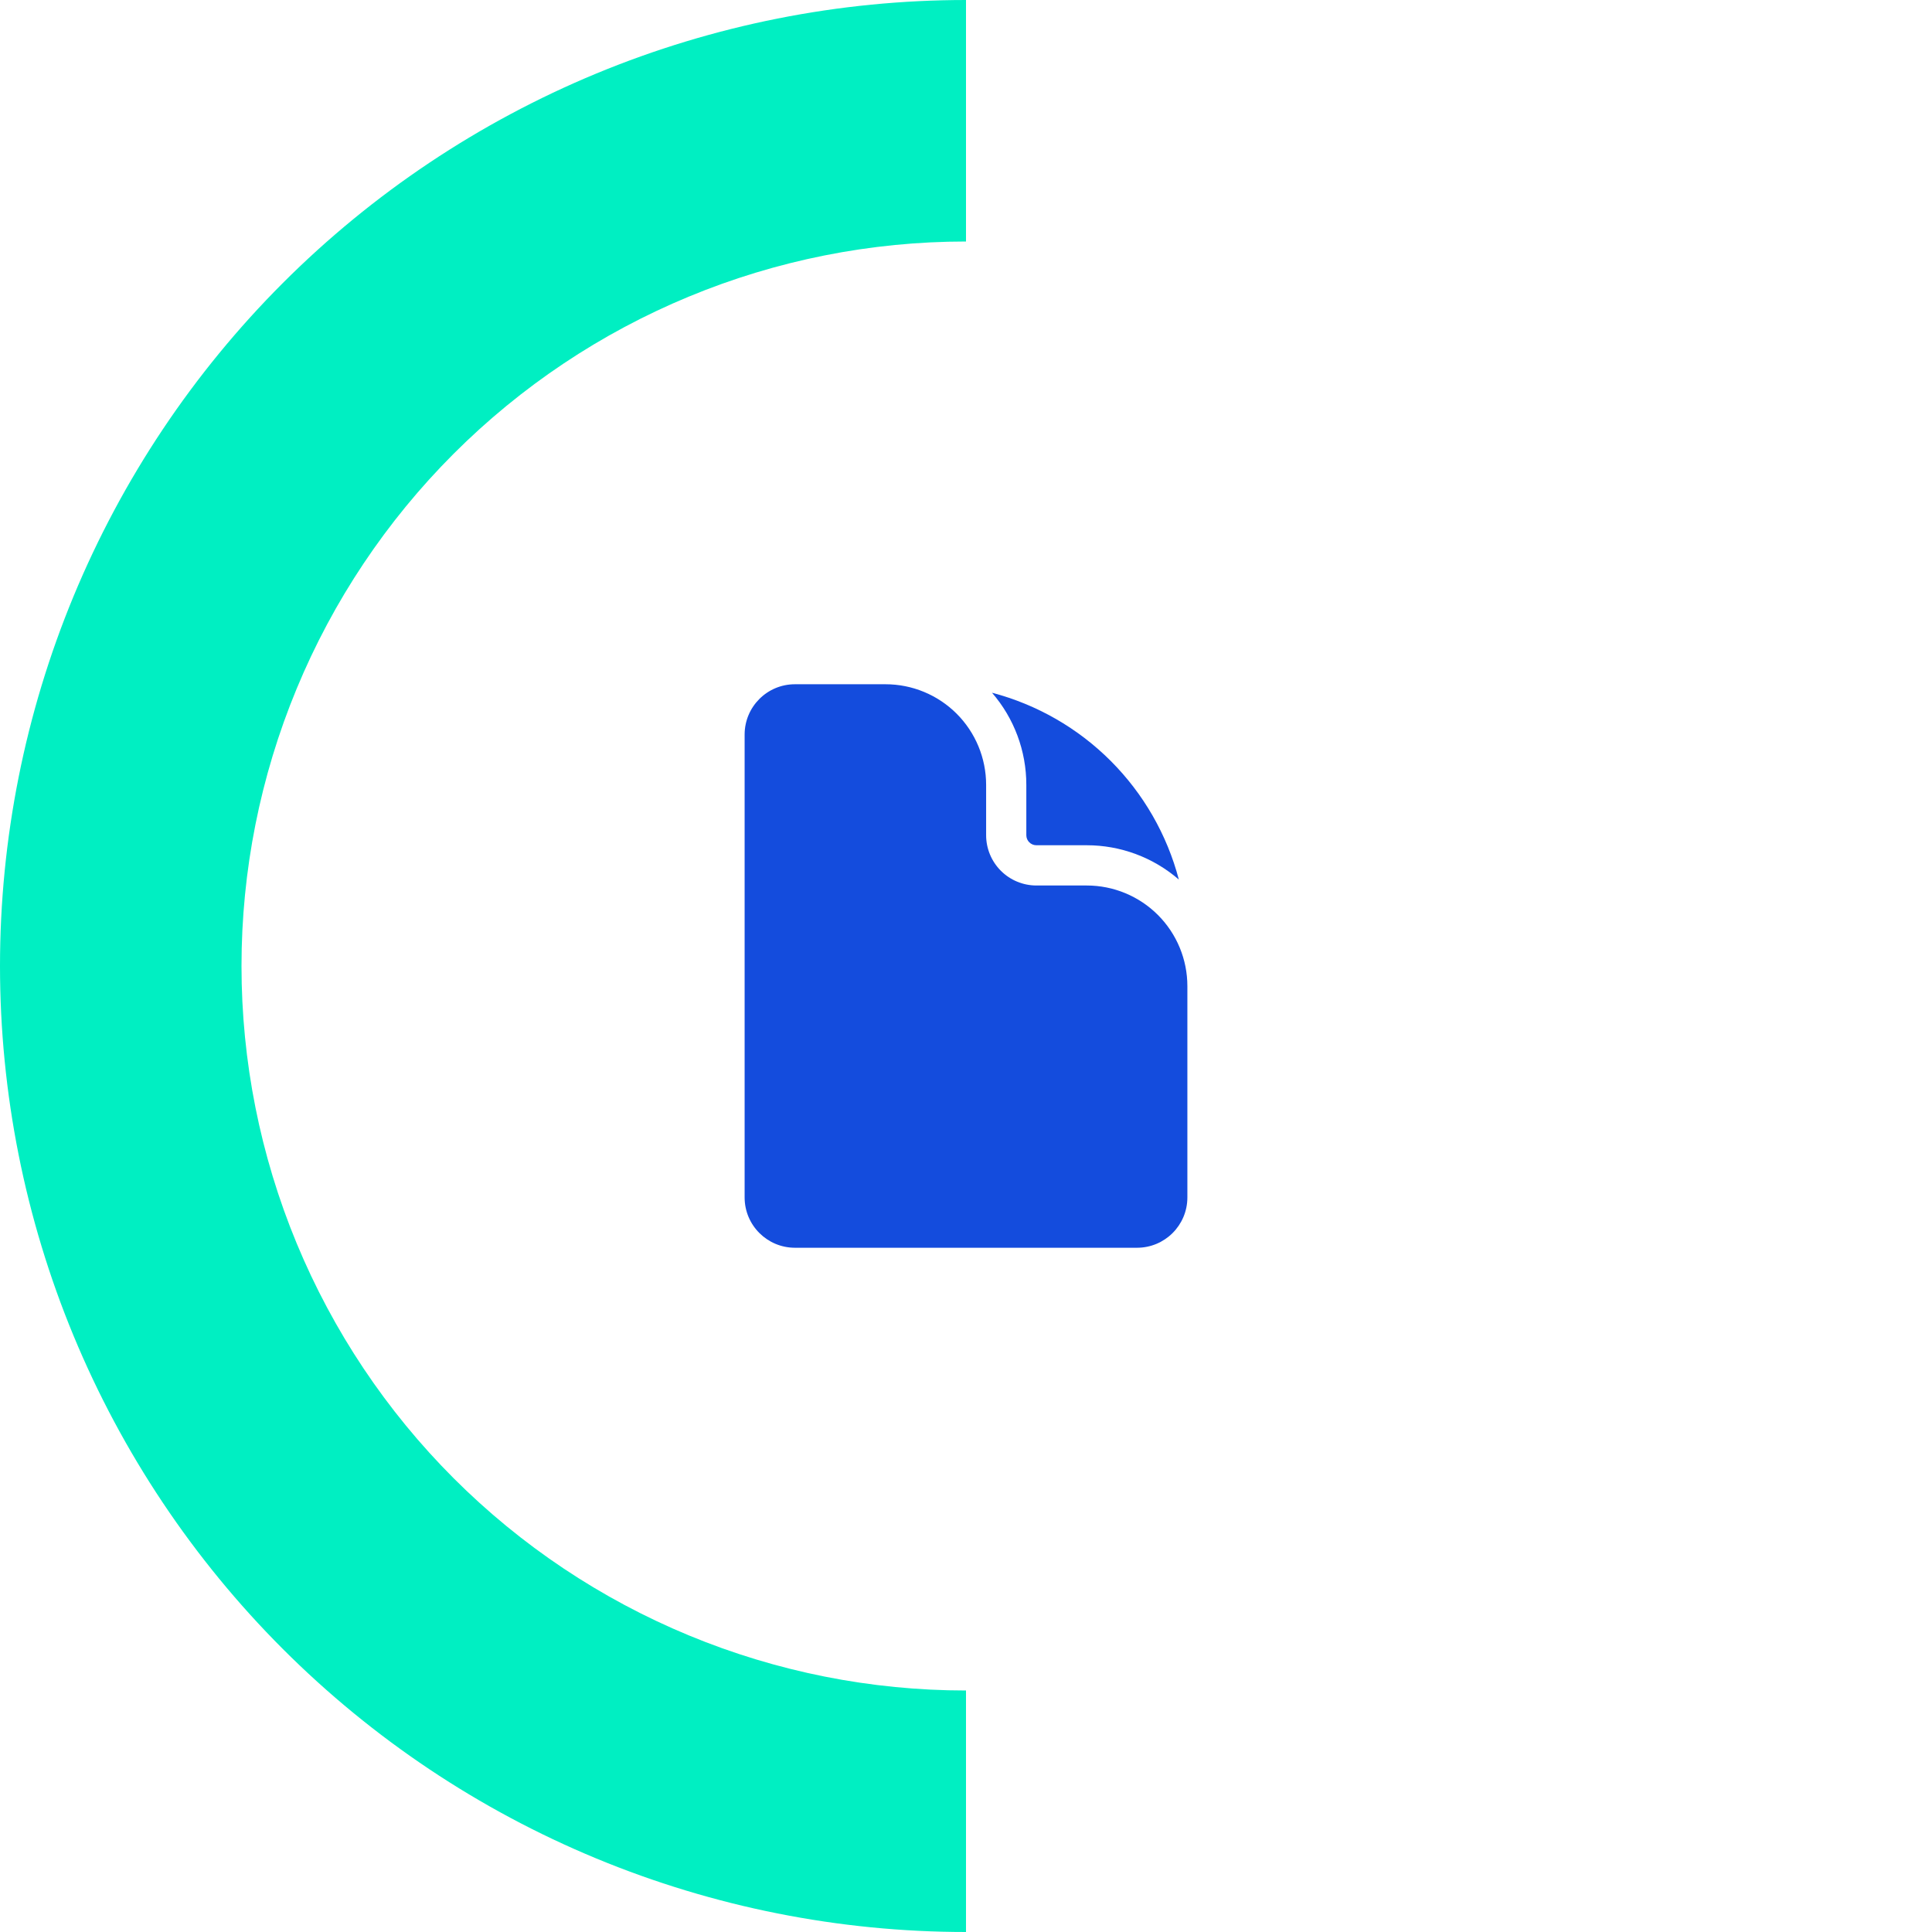 <svg width="72" height="72" viewBox="0 0 72 72" fill="none" xmlns="http://www.w3.org/2000/svg">
<path d="M36 72C31.272 72 26.591 71.069 22.223 69.26C17.856 67.451 13.887 64.799 10.544 61.456C7.201 58.113 4.549 54.144 2.74 49.777C0.931 45.409 -1.11899e-05 40.728 -1.07766e-05 36C-1.03633e-05 31.272 0.931 26.591 2.74 22.223C4.55 17.856 7.201 13.887 10.544 10.544C13.887 7.201 17.856 4.55 22.223 2.74C26.591 0.931 31.272 -3.76717e-06 36 -3.14722e-06L36 9C32.454 9 28.943 9.698 25.668 11.055C22.392 12.412 19.415 14.401 16.908 16.908C14.401 19.415 12.412 22.392 11.055 25.668C9.698 28.943 9 32.454 9 36C9 39.546 9.698 43.057 11.055 46.333C12.412 49.608 14.401 52.585 16.908 55.092C19.415 57.599 22.392 59.588 25.668 60.945C28.943 62.302 32.454 63 36 63L36 72Z" fill="#00EFC2"/>
<path d="M29.625 25.5C28.589 25.5 27.75 26.34 27.75 27.375V44.625C27.75 45.66 28.59 46.5 29.625 46.5H42.375C43.41 46.5 44.25 45.66 44.25 44.625V36.75C44.25 35.755 43.855 34.802 43.152 34.098C42.448 33.395 41.495 33 40.5 33H38.625C38.128 33 37.651 32.803 37.299 32.451C36.947 32.099 36.75 31.622 36.75 31.125V29.25C36.75 28.255 36.355 27.302 35.652 26.598C34.948 25.895 33.995 25.5 33 25.5H29.625Z" fill="#144CDD"/>
<path d="M36.969 25.816C37.795 26.769 38.249 27.989 38.248 29.25V31.125C38.248 31.332 38.416 31.5 38.623 31.5H40.498C41.759 31.499 42.979 31.953 43.932 32.779C43.492 31.106 42.615 29.58 41.392 28.356C40.169 27.133 38.642 26.256 36.969 25.816Z" fill="#144CDD"/>
</svg>
